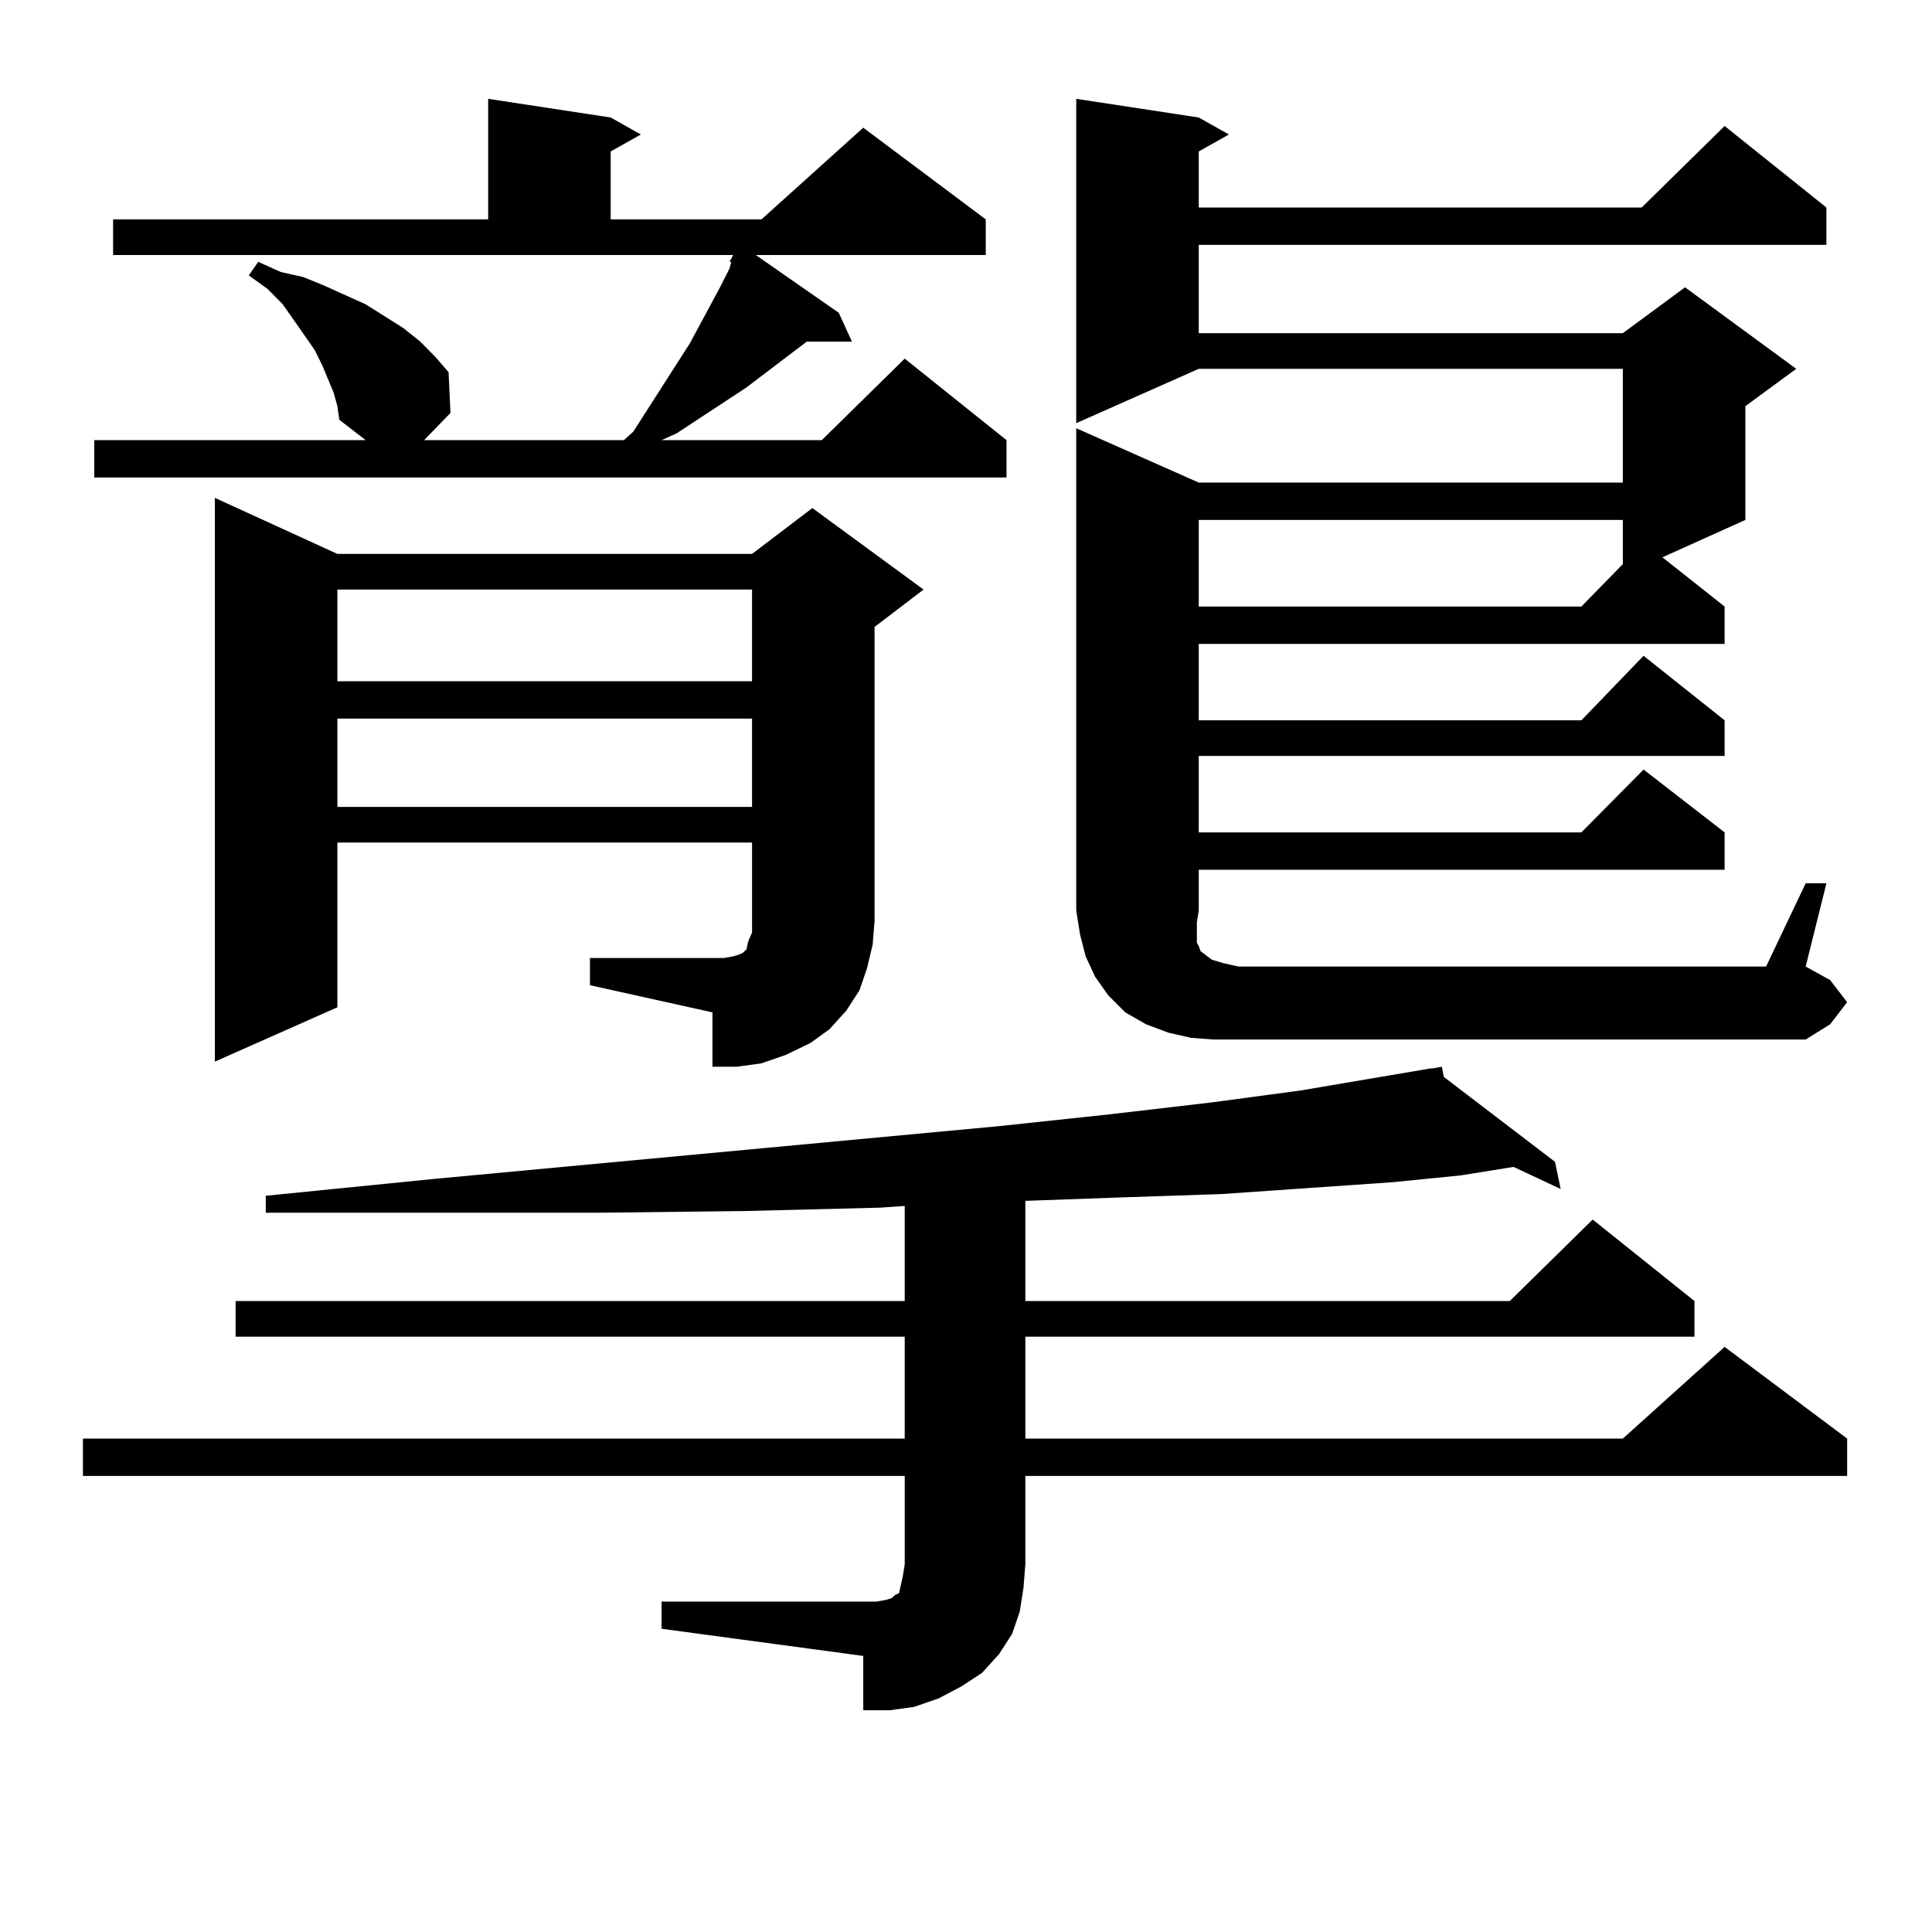 <?xml version="1.0" encoding="utf-8"?>
<!-- Generator: Adobe Illustrator 16.0.0, SVG Export Plug-In . SVG Version: 6.00 Build 0)  -->
<!DOCTYPE svg PUBLIC "-//W3C//DTD SVG 1.1//EN" "http://www.w3.org/Graphics/SVG/1.1/DTD/svg11.dtd">
<svg version="1.1" id="图层_1" xmlns="http://www.w3.org/2000/svg" xmlns:xlink="http://www.w3.org/1999/xlink" x="0px" y="0px"
	 width="1000px" height="1000px" viewBox="0 0 1000 1000" enable-background="new 0 0 1000 1000" xml:space="preserve">
<path d="M342.431,828.984h111.217l4.878-0.879l2.927-0.879l0.976-0.879l0.976-0.879l1.951-0.879l0.976-4.395l0.976-4.395
	l0.976-6.152v-45.703H42.926v-19.336h425.355v-52.734H121.949v-18.457h346.333v-49.219l-12.683,0.879l-70.242,1.758l-77.071,0.879
	h-81.949h-88.778v-8.789l87.803-8.789l291.7-27.246l57.56-6.152l52.682-6.152l45.853-6.152l67.315-11.426h0.976l4.878-0.879
	l0.976,5.273l57.56,43.945l2.927,14.063l-24.39-11.426l-27.316,4.395l-35.121,3.516l-88.778,6.152l-52.682,1.758l-48.779,1.758
	v51.855h250.726l42.926-42.188l52.682,42.188v18.457H530.719v52.734H839.98l52.682-47.461l63.413,47.461v19.336H530.719v45.703
	l-0.976,12.305l-1.951,12.305l-3.902,11.426l-6.829,10.547l-8.78,9.668l-10.731,7.031l-11.707,6.152l-12.683,4.395l-12.683,1.758
	h-13.658v-28.125l-104.388-14.063V828.984z M172.679,203.203l-5.854-14.063l-3.902-7.91l-4.878-7.031L146.338,157.5l-7.805-7.91
	l-9.756-7.031l4.878-7.031l11.707,5.273l11.707,2.637l10.731,4.395l11.707,5.273l9.756,4.395l19.512,12.305l8.78,7.031l7.805,7.91
	l6.829,7.91l0.976,21.094l-13.658,14.063h103.412l4.878-4.395l29.268-45.703l15.609-29.004l4.878-9.668l0.976-3.516h-0.976
	l1.951-3.516H58.536v-18.457h194.142V51.152l63.413,9.668l15.609,8.789l-15.609,8.789v35.156h78.047l52.682-47.461l63.413,47.461
	v18.457H391.21l42.926,29.883l6.829,14.941h-23.414l-31.219,23.73l-36.097,23.73l-7.805,3.516h82.925l42.926-42.188l52.682,42.188
	v19.336H48.78v-19.336h140.484l-13.658-10.547l-0.976-7.031L172.679,203.203z M305.359,495.879h69.267l4.878-0.879l2.927-0.879
	l1.951-0.879l0.976-0.879l0.976-0.879l0.976-4.395l1.951-4.395v-6.152v-40.43H174.63v85.254l-63.413,28.125V257.695l63.413,29.004
	h214.629l31.219-23.73l57.56,42.188l-25.365,19.336v152.051l-0.976,12.305l-2.927,12.305l-3.902,11.426l-6.829,10.547l-8.78,9.668
	l-9.756,7.031l-12.683,6.152l-12.683,4.395l-12.683,1.758h-12.683v-28.125l-63.413-14.063V495.879z M174.63,305.156v47.461h214.629
	v-47.461H174.63z M174.63,371.953v45.703h214.629v-45.703H174.63z M934.612,457.207h10.731l-10.731,43.066l12.683,7.031l8.78,11.426
	l-8.78,11.426l-12.683,7.91H628.278l-11.707-0.879l-11.707-2.637l-11.707-4.395l-10.731-6.152l-8.78-8.789l-6.829-9.668L561.938,495
	l-2.927-11.426l-1.951-12.305V221.66l63.413,28.125H839.98v-58.887H620.473l-63.413,28.125V51.152l63.413,9.668l15.609,8.789
	l-15.609,8.789v29.004h229.263l42.926-42.188l52.682,42.188v19.336h-324.87v45.703H839.98l32.194-23.73l57.56,42.188l-26.341,19.336
	v58.887l-42.926,19.336l32.194,25.488v19.336H620.473v39.551h198.044l32.194-33.398l41.95,33.398v18.457H620.473v39.551h198.044
	l32.194-32.52l41.95,32.52v19.336H620.473v21.094l-0.976,6.152v7.91v2.637l0.976,1.758l0.976,2.637l5.854,4.395l5.854,1.758
	l7.805,1.758h273.164L934.612,457.207z M620.473,269.121v44.824h198.044l21.463-21.973v-22.852H620.473z"/>
</svg>

